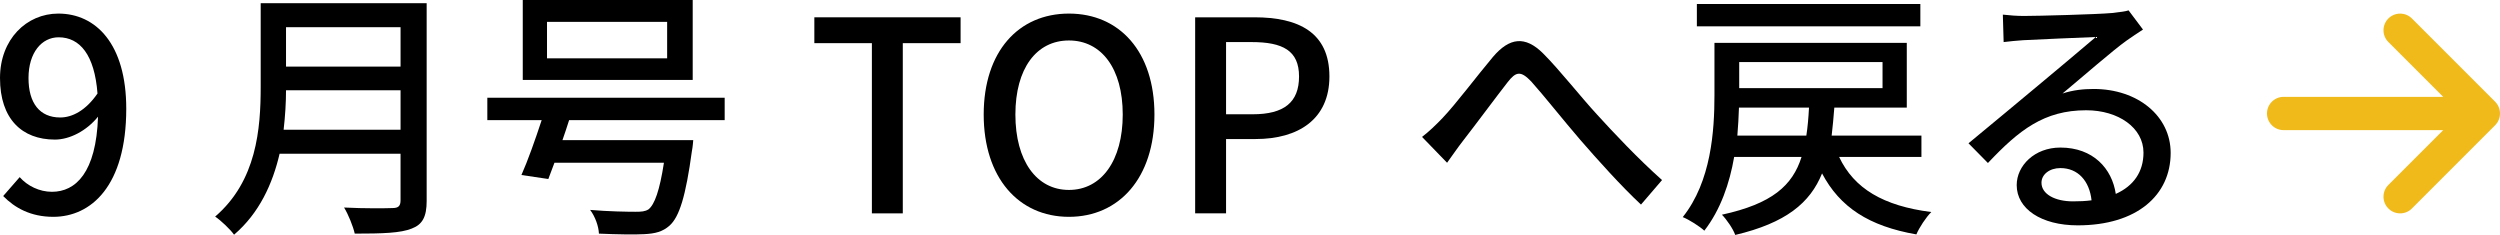 <?xml version="1.0" encoding="UTF-8"?><svg id="_レイヤー_2" xmlns="http://www.w3.org/2000/svg" viewBox="0 0 168.982 15.881"><defs><style>.cls-1{fill:#f0ba1b;}</style></defs><g id="_特集"><path d="m1.332,11.974c.522.594,1.333.99,2.179.99,1.603,0,2.989-1.296,3.115-5.077-.774.954-1.909,1.548-2.917,1.548-2.215,0-3.709-1.386-3.709-4.159C0,2.647,1.801.918,3.943.918c2.538,0,4.591,2.053,4.591,6.428,0,5.222-2.377,7.31-4.934,7.31-1.53,0-2.61-.612-3.385-1.405l1.116-1.278Zm5.258-5.654c-.198-2.611-1.188-3.799-2.629-3.799-1.134,0-2.034,1.026-2.034,2.755,0,1.692.756,2.665,2.143,2.665.81,0,1.728-.468,2.521-1.621Z"/><path d="m28.84,13.576c0,1.08-.288,1.602-1.009,1.873-.756.306-1.98.342-3.853.342-.108-.486-.433-1.296-.721-1.764,1.404.072,2.845.054,3.277.036.397,0,.54-.144.54-.522v-3.151h-8.175c-.468,2.017-1.368,4.015-3.078,5.474-.253-.36-.9-.972-1.278-1.224,2.809-2.413,3.078-5.942,3.078-8.769V.216h11.218v13.36Zm-1.765-4.808v-2.665h-7.742c0,.828-.054,1.728-.162,2.665h7.904Zm-7.742-6.932v2.665h7.742V1.837h-7.742Z"/><path d="m38.468,8.12c-.144.45-.289.9-.45,1.351h8.84s-.036.504-.09.738c-.414,3.043-.846,4.447-1.513,5.042-.468.414-.972.54-1.71.576-.63.036-1.818.018-3.062-.036-.018-.486-.252-1.152-.594-1.603,1.242.108,2.557.126,3.061.126.414,0,.648-.018.883-.162.414-.324.756-1.278,1.044-3.151h-7.4c-.144.396-.288.774-.414,1.098l-1.818-.27c.433-.972.936-2.395,1.368-3.709h-3.673v-1.512h16.043v1.512h-10.515Zm8.354-2.719h-11.487V0h11.487v5.402Zm-1.728-3.925h-8.12v2.467h8.12V1.477Z"/><path d="m58.933,2.917h-3.889v-1.747h9.885v1.747h-3.907v11.505h-2.089V2.917Z"/><path d="m66.491,7.742c0-4.267,2.358-6.824,5.762-6.824s5.779,2.557,5.779,6.824-2.376,6.914-5.779,6.914-5.762-2.647-5.762-6.914Zm9.398,0c0-3.115-1.44-5.006-3.637-5.006s-3.619,1.891-3.619,5.006,1.423,5.096,3.619,5.096,3.637-1.981,3.637-5.096Z"/><path d="m80.783,1.17h4.016c2.953,0,5.06,1.008,5.06,3.997,0,2.899-2.106,4.231-4.987,4.231h-1.999v5.023h-2.089V1.17Zm3.89,6.554c2.125,0,3.133-.81,3.133-2.557s-1.099-2.323-3.205-2.323h-1.728v4.879h1.801Z"/><path d="m97.505,7.976c.883-.918,2.341-2.863,3.403-4.123,1.116-1.315,2.179-1.458,3.403-.234,1.116,1.116,2.539,2.935,3.637,4.123,1.099,1.206,2.755,2.971,4.394,4.429l-1.423,1.657c-1.332-1.242-2.916-3.007-4.104-4.375-1.135-1.315-2.485-3.025-3.313-3.943-.72-.756-1.044-.666-1.603.054-.774.99-2.16,2.863-2.988,3.925-.397.504-.793,1.098-1.099,1.512l-1.692-1.746c.486-.378.882-.756,1.386-1.278Z"/><path d="m124.31,10.605c1.009,2.143,2.989,3.313,6.231,3.727-.36.36-.81,1.044-1.009,1.512-3.205-.558-5.167-1.836-6.374-4.123-.81,1.999-2.448,3.349-5.869,4.159-.144-.414-.595-1.062-.9-1.368,3.385-.738,4.771-1.963,5.384-3.907h-4.556c-.306,1.782-.918,3.565-2.017,4.987-.306-.288-1.044-.756-1.458-.918,1.926-2.413,2.143-5.834,2.143-8.246v-3.529h13v4.375h-4.898c-.054.666-.107,1.296-.18,1.891h6.068v1.44h-5.564Zm5.492-8.823h-15.106V.27h15.106v1.512Zm-7.706,7.382c.09-.576.144-1.206.18-1.891h-4.735c-.019.594-.054,1.242-.108,1.891h4.664Zm-4.538-4.97v1.764h9.688v-1.764h-9.688Z"/><path d="m144.849,1.999c-.36.234-.774.504-1.099.738-.918.648-3.078,2.539-4.339,3.583.72-.234,1.404-.306,2.106-.306,2.989,0,5.204,1.836,5.204,4.321,0,2.863-2.287,4.897-6.284,4.897-2.467,0-4.123-1.117-4.123-2.719,0-1.314,1.206-2.539,2.952-2.539,2.215,0,3.493,1.422,3.745,3.133,1.207-.54,1.873-1.494,1.873-2.791,0-1.675-1.692-2.863-3.871-2.863-2.845,0-4.537,1.332-6.644,3.565l-1.313-1.332c1.386-1.134,3.618-3.007,4.663-3.871.99-.828,3.043-2.539,3.943-3.313-.936.036-3.979.162-4.916.216-.45.036-.918.072-1.315.126l-.054-1.855c.45.054.99.09,1.422.09.936,0,4.97-.108,5.942-.198.612-.072.936-.108,1.134-.18l.973,1.296Zm-3.475,11.541c-.144-1.314-.919-2.179-2.107-2.179-.738,0-1.278.432-1.278.99,0,.774.919,1.26,2.125,1.26.45,0,.864-.018,1.261-.072Z"/><path class="cls-1" d="m168.652,8.467l-5.625,5.625c-.219.221-.507.33-.795.33s-.576-.11-.795-.33c-.44-.44-.44-1.151,0-1.591l3.706-3.705h-10.786c-.621,0-1.125-.503-1.125-1.125s.504-1.125,1.125-1.125h10.786l-3.706-3.705c-.44-.44-.44-1.151,0-1.591s1.151-.44,1.591,0l5.625,5.625c.439.441.439,1.151-.001,1.591Z"/></g></svg>